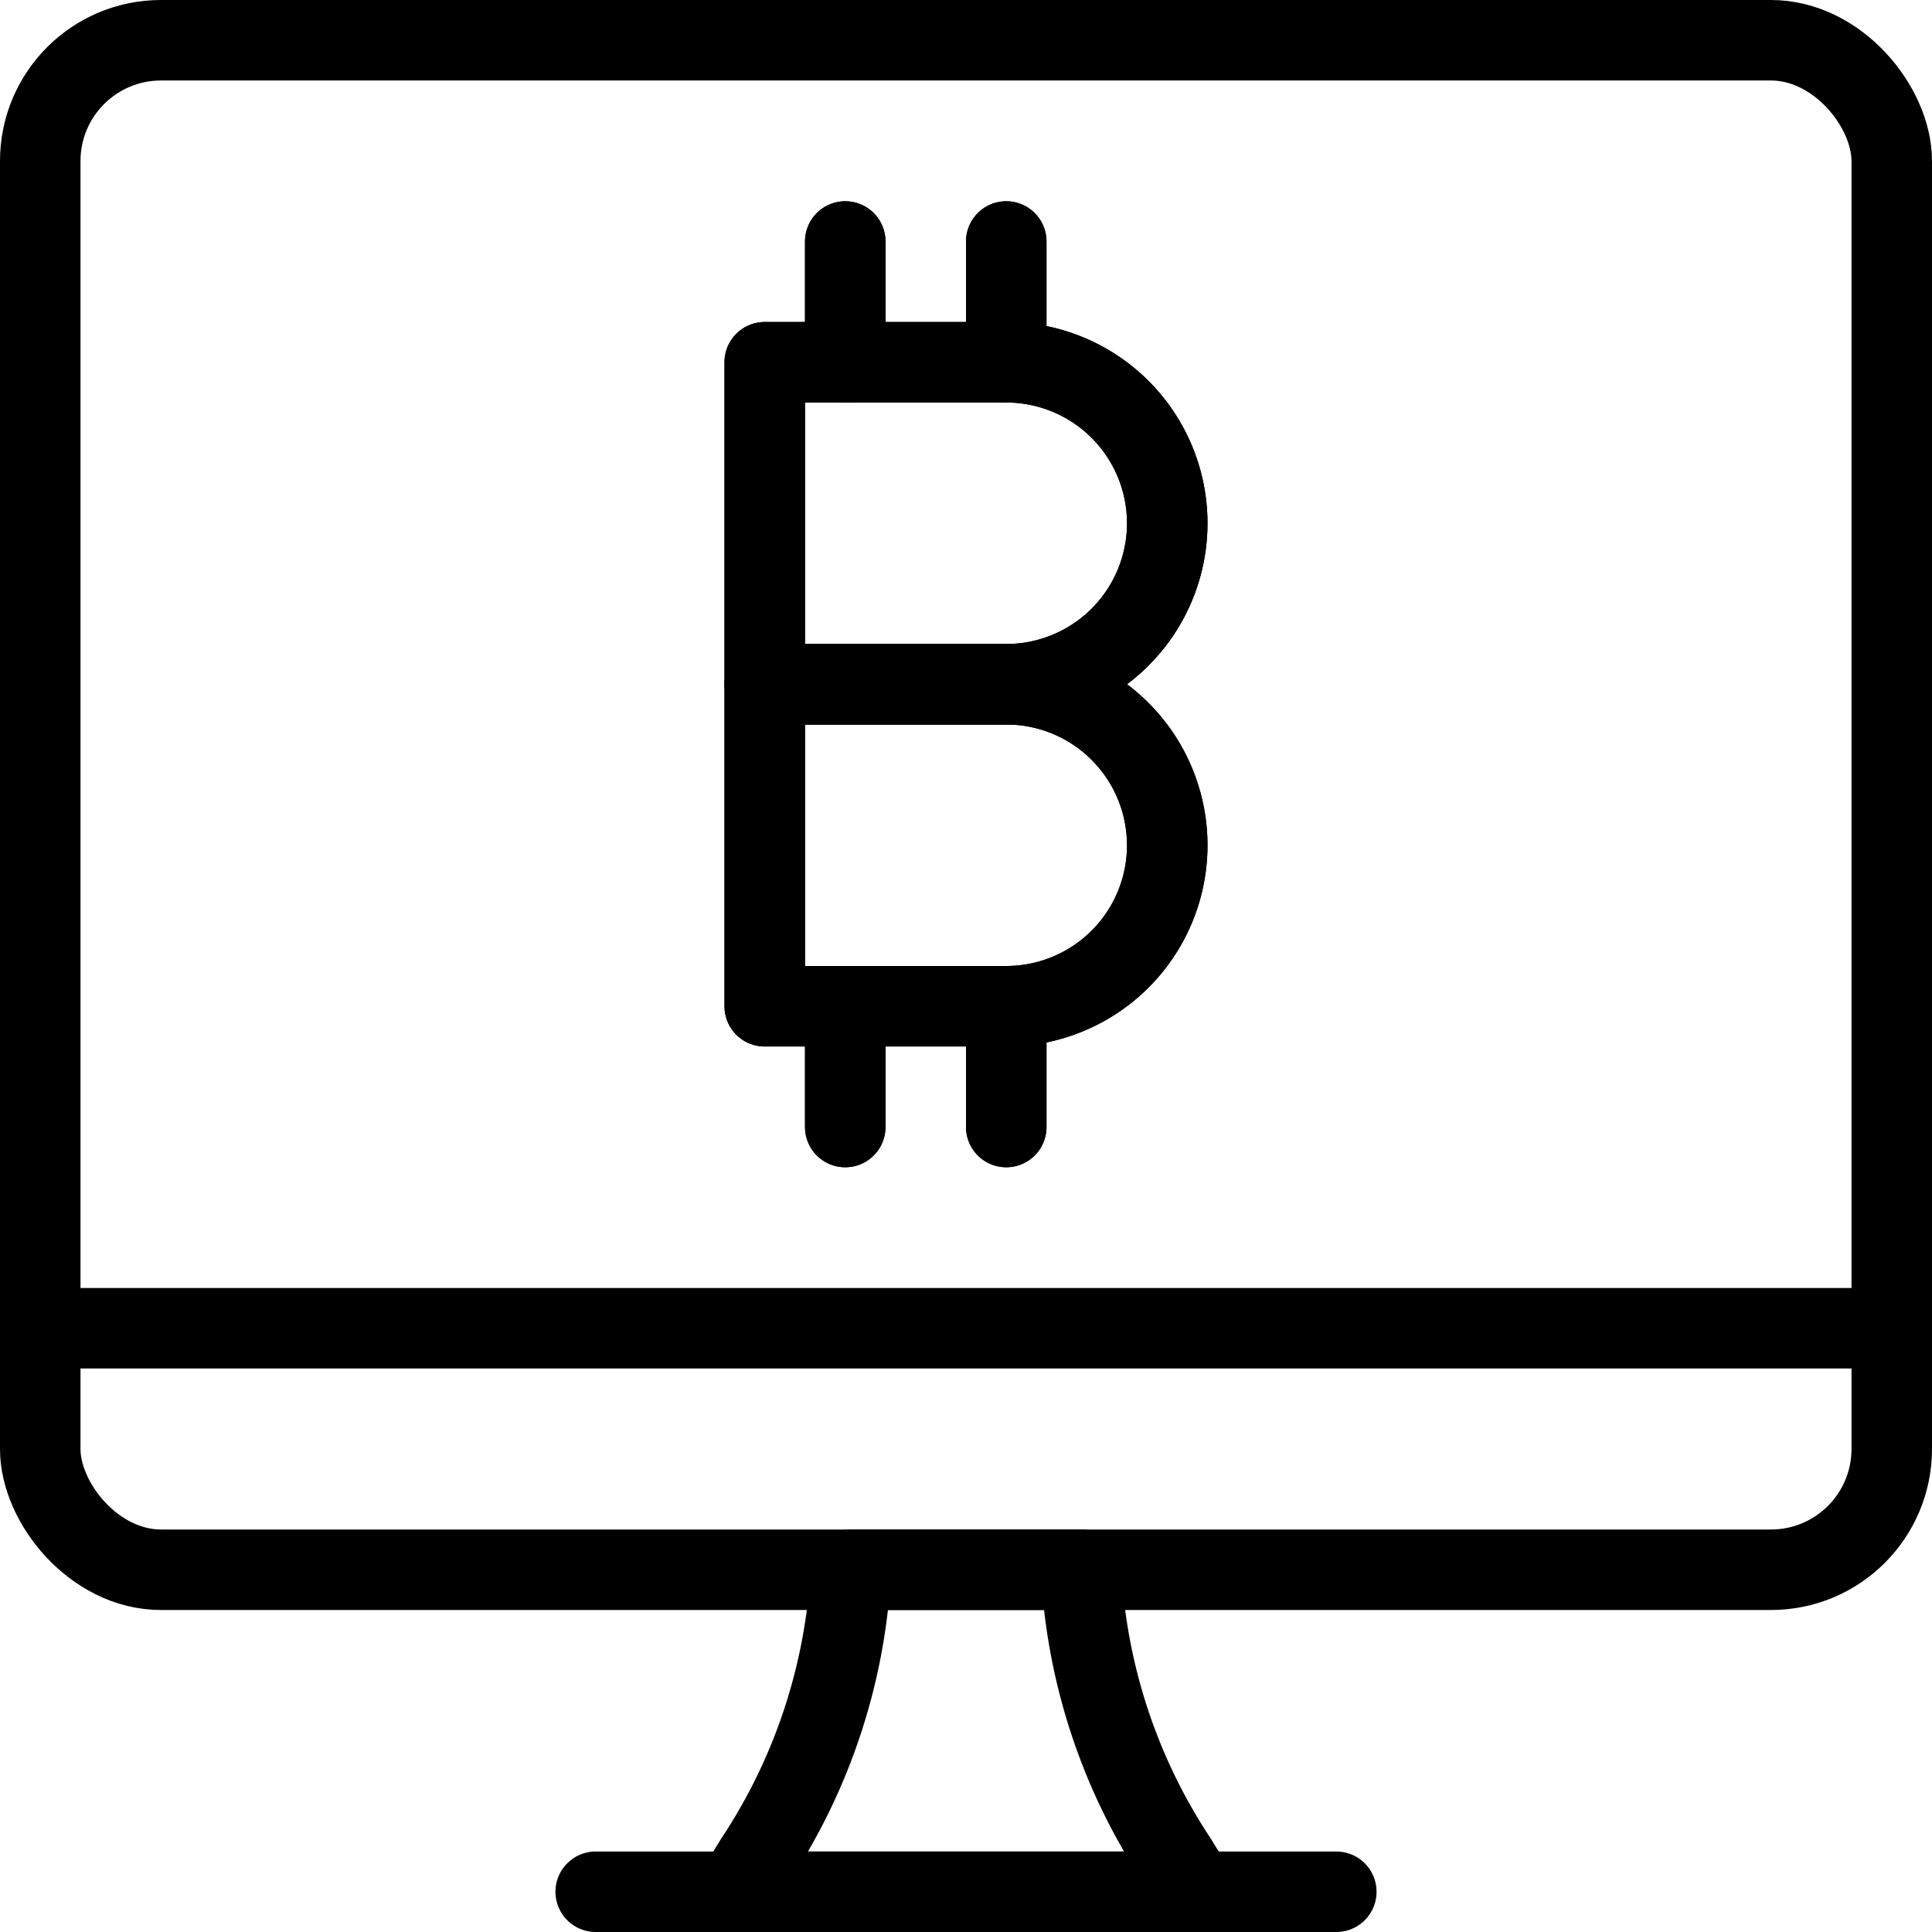 <svg xmlns="http://www.w3.org/2000/svg" viewBox="0 0 24 24">
  
<g transform="matrix(1,0,0,1,0,0)"><g>
    <g>
      <path d="M14.86,23.5H9.14l.24-.39a7.21,7.21,0,0,0,1.19-3.61h2.86a7.21,7.21,0,0,0,1.19,3.61Z" style="fill: none;stroke: #000000;stroke-linecap: round;stroke-linejoin: round"></path>
      <line x1="7.4" y1="23.5" x2="16.6" y2="23.5" style="fill: none;stroke: #000000;stroke-linecap: round;stroke-linejoin: round"></line>
      <line x1="0.5" y1="16.5" x2="23.5" y2="16.5" style="fill: none;stroke: #000000;stroke-linecap: round;stroke-linejoin: round"></line>
      <rect x="0.5" y="0.5" width="23" height="19" rx="1.5" style="fill: none;stroke: #000000;stroke-linecap: round;stroke-linejoin: round"></rect>
    </g>
    <g>
      <g>
        <path d="M14.5,6.5a2,2,0,0,1-2,2h-3v-4h3A2,2,0,0,1,14.5,6.5Z" style="fill: none;stroke: #000000;stroke-linecap: round;stroke-linejoin: round"></path>
        <path d="M14.5,10.5a2,2,0,0,1-2,2h-3v-4h3A2,2,0,0,1,14.5,10.5Z" style="fill: none;stroke: #000000;stroke-linecap: round;stroke-linejoin: round"></path>
      </g>
      <line x1="10.5" y1="3" x2="10.5" y2="4.5" style="fill: none;stroke: #000000;stroke-linecap: round;stroke-linejoin: round"></line>
      <line x1="10.5" y1="12.5" x2="10.5" y2="14" style="fill: none;stroke: #000000;stroke-linecap: round;stroke-linejoin: round"></line>
      <g>
        <path d="M14.5,6.5a2,2,0,0,1-2,2h-3v-4h3A2,2,0,0,1,14.5,6.5Z" style="fill: none;stroke: #000000;stroke-linecap: round;stroke-linejoin: round"></path>
        <path d="M14.5,10.5a2,2,0,0,1-2,2h-3v-4h3A2,2,0,0,1,14.5,10.5Z" style="fill: none;stroke: #000000;stroke-linecap: round;stroke-linejoin: round"></path>
      </g>
      <line x1="10.5" y1="3" x2="10.5" y2="4.5" style="fill: none;stroke: #000000;stroke-linecap: round;stroke-linejoin: round"></line>
      <line x1="10.5" y1="12.5" x2="10.5" y2="14" style="fill: none;stroke: #000000;stroke-linecap: round;stroke-linejoin: round"></line>
      <line x1="12.5" y1="3" x2="12.5" y2="4.5" style="fill: none;stroke: #000000;stroke-linecap: round;stroke-linejoin: round"></line>
      <line x1="12.5" y1="12.5" x2="12.5" y2="14" style="fill: none;stroke: #000000;stroke-linecap: round;stroke-linejoin: round"></line>
      <line x1="12.5" y1="3" x2="12.5" y2="4.5" style="fill: none;stroke: #000000;stroke-linecap: round;stroke-linejoin: round"></line>
      <line x1="12.5" y1="12.5" x2="12.5" y2="14" style="fill: none;stroke: #000000;stroke-linecap: round;stroke-linejoin: round"></line>
    </g>
  </g></g></svg>